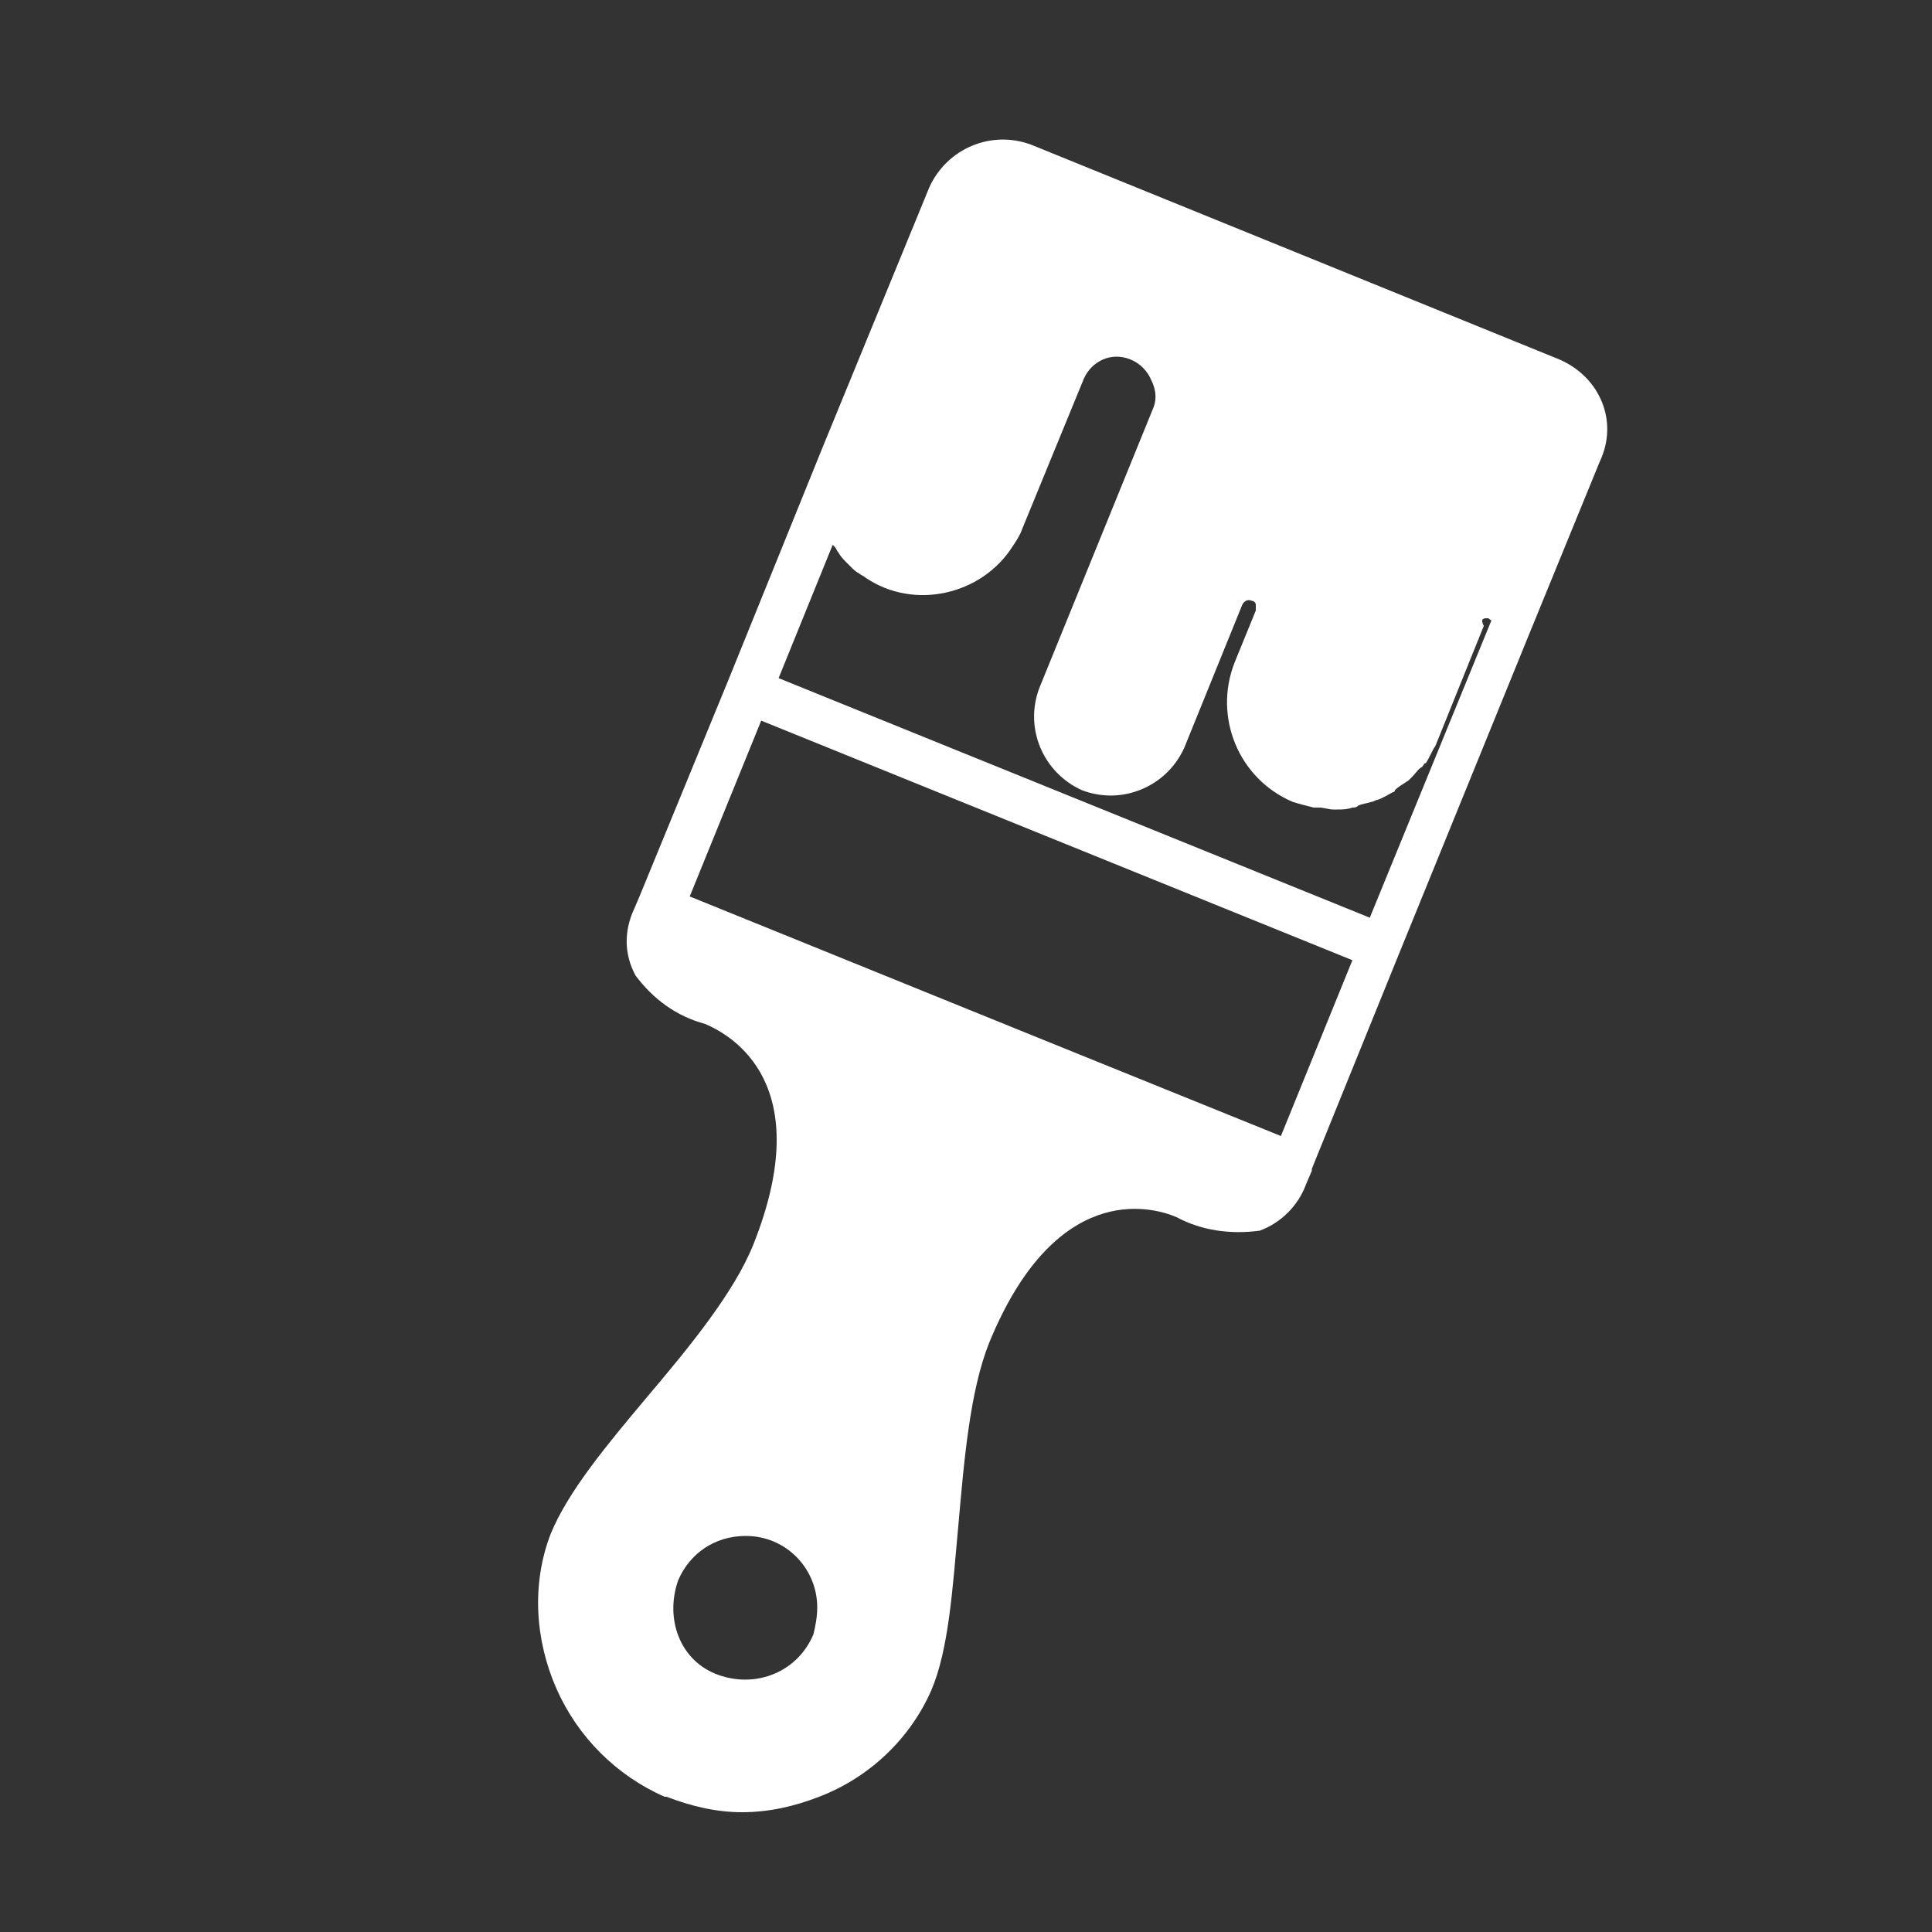 <?xml version="1.0" encoding="UTF-8"?> <!-- Generator: Adobe Illustrator 24.0.2, SVG Export Plug-In . SVG Version: 6.00 Build 0) --> <svg xmlns="http://www.w3.org/2000/svg" xmlns:xlink="http://www.w3.org/1999/xlink" version="1.1" id="Ebene_1" x="0px" y="0px" viewBox="0 0 100 100" style="enable-background:new 0 0 100 100;" xml:space="preserve"><rect x="0" y="0" width="100" height="100" fill="#333333" stroke="none"/> <style type="text/css"> .st0{fill:#FFFFFF;} .st1{display:none;fill:#181716;} </style> <title>Senza titolo-2</title> <path id="XMLID_100_" class="st0" d="M80.7,18.6L53.4,7.5c-2.1-0.8-4.4,0.2-5.3,2.2l-5.5,13.4l0,0l-4.9,12.1l-4.6,11.2c0,0,0,0,0,0 l-0.3,0.7c-0.5,1.1-0.5,2.3,0.1,3.4c0.9,1.2,2.1,2.1,3.6,2.5c1.4,0.6,5.8,3.1,2.5,11.4c-1,2.5-3.3,5.3-5.5,7.9 c-2.1,2.5-4.1,4.9-5,7.1c-1,2.6-0.8,5.5,0.3,8c1.1,2.5,3.1,4.5,5.6,5.6c0,0,0.1,0,0.1,0h0c1.3,0.5,2.6,0.8,3.9,0.8 c1.4,0,2.7-0.3,4-0.8c2.6-1,4.7-3,5.8-5.5c0.9-2.1,1.1-5.2,1.4-8.5c0.3-3.4,0.6-7,1.6-9.5c3.4-8.3,8.3-7.1,9.7-6.5 c1.3,0.7,2.8,0.9,4.3,0.7c1.1-0.4,2-1.3,2.4-2.4l0.3-0.7c0,0,0-0.1,0-0.1l4.5-11.1l6.8-16.7l3.6-8.8l0,0 C83.8,21.8,82.8,19.5,80.7,18.6z M42.1,84.6L42.1,84.6c-0.8,1.9-2.9,2.8-4.9,2.1s-2.8-2.9-2.1-4.9c0.6-1.4,1.9-2.3,3.5-2.3 c2.1,0,3.7,1.7,3.7,3.7C42.3,83.7,42.2,84.2,42.1,84.6z M66.3,58.8l-12.6-5.1l-18-7.3l3.7-9.1l15.3,6.2l15.3,6.2L66.3,58.8z M70.9,47.5l-15.3-6.2l-15.3-6.2l2.8-6.9c0,0,0.1,0.1,0.1,0.1c0.1,0.1,0.1,0.2,0.2,0.3c0.1,0.2,0.3,0.4,0.4,0.5 c0.1,0.1,0.2,0.2,0.2,0.2c0.2,0.2,0.3,0.3,0.5,0.4c0.1,0.1,0.2,0.1,0.3,0.2c2.5,1.7,6,0.9,7.6-1.6c0.2-0.3,0.4-0.6,0.5-0.9l3.2-7.8 c0.4-0.9,1.4-1.4,2.4-1c0.5,0.2,0.9,0.6,1.1,1.1c0.2,0.4,0.3,0.9,0.1,1.4l-5.9,14.5c-0.8,2.1,0.2,4.4,2.2,5.3 c2.1,0.8,4.4-0.2,5.3-2.2l3-7.4c0.1-0.2,0.3-0.3,0.5-0.2c0.1,0,0.2,0.1,0.2,0.2c0,0.1,0,0.2,0,0.3l-1.1,2.7c-1.1,2.8,0.2,6,3,7.2 c0.3,0.1,0.7,0.2,1.1,0.3c0.1,0,0.2,0,0.3,0c0.2,0,0.5,0.1,0.7,0.1c0,0,0,0,0,0c0.1,0,0.1,0,0.2,0c0.3,0,0.5,0,0.8-0.1 c0.1,0,0.2,0,0.3-0.1c0.2-0.1,0.4-0.1,0.7-0.2c0.1,0,0.2-0.1,0.3-0.1c0.3-0.1,0.6-0.3,0.8-0.4c0,0,0.1,0,0.1-0.1 c0.2-0.2,0.4-0.3,0.7-0.5c0.1-0.1,0.1-0.1,0.2-0.2c0.2-0.2,0.3-0.4,0.5-0.5c0.1-0.1,0.1-0.2,0.2-0.2c0.2-0.3,0.3-0.6,0.5-0.9 l2.5-6.2C76.6,32,76.8,32,77,32c0.1,0,0.1,0.1,0.2,0.1v0L70.9,47.5z"></path> <path id="XMLID_101_" class="st1" d="M79.4,32.7c-1.6,1-1.6-0.1-2.2-0.5l-6.2,15.4L40.3,35.1l2.8-6.9c0,0-2.2-0.3-1.6-1.9 s-8.3,20.3-8.3,20.3c0,0,0,0,0,0L33,47.1c-0.5,1.1-0.5,2.3,0.1,3.4c0.9,1.2,2.1,2.1,3.6,2.5c1.4,0.6,5.8,3.1,2.5,11.4 c-1,2.5-3.3,5.3-5.5,7.9c-2.1,2.5-4.1,4.9-5,7.1c-1,2.6-0.8,5.5,0.3,8c1.1,2.5,3.1,4.5,5.6,5.6c0,0,0.1,0,0.1,0h0 c1.3,0.5,2.6,0.8,3.9,0.8c1.4,0,2.7-0.3,4-0.8c2.6-1,4.7-3,5.8-5.5c0.9-2.1,1.1-5.2,1.4-8.5c0.3-3.4,0.6-7,1.6-9.5 c3.4-8.3,8.3-7.1,9.7-6.5c1.3,0.7,2.8,0.9,4.3,0.7c1.1-0.4,2-1.3,2.4-2.4l0.3-0.7c0,0,0-0.1,0-0.1l4.5-11.1 C72.6,49.4,78.4,35.1,79.4,32.7z M42.1,84.6L42.1,84.6c-0.8,1.9-2.9,2.8-4.9,2.1c-1.9-0.8-2.8-2.9-2.1-4.9c0.6-1.4,1.9-2.3,3.5-2.3 c2.1,0,3.7,1.7,3.7,3.7C42.4,83.7,42.3,84.1,42.1,84.6z M66.4,58.7l-12.6-5.1l-18-7.3l3.7-9.1l15.3,6.2l15.3,6.2L66.4,58.7z"></path> </svg> 